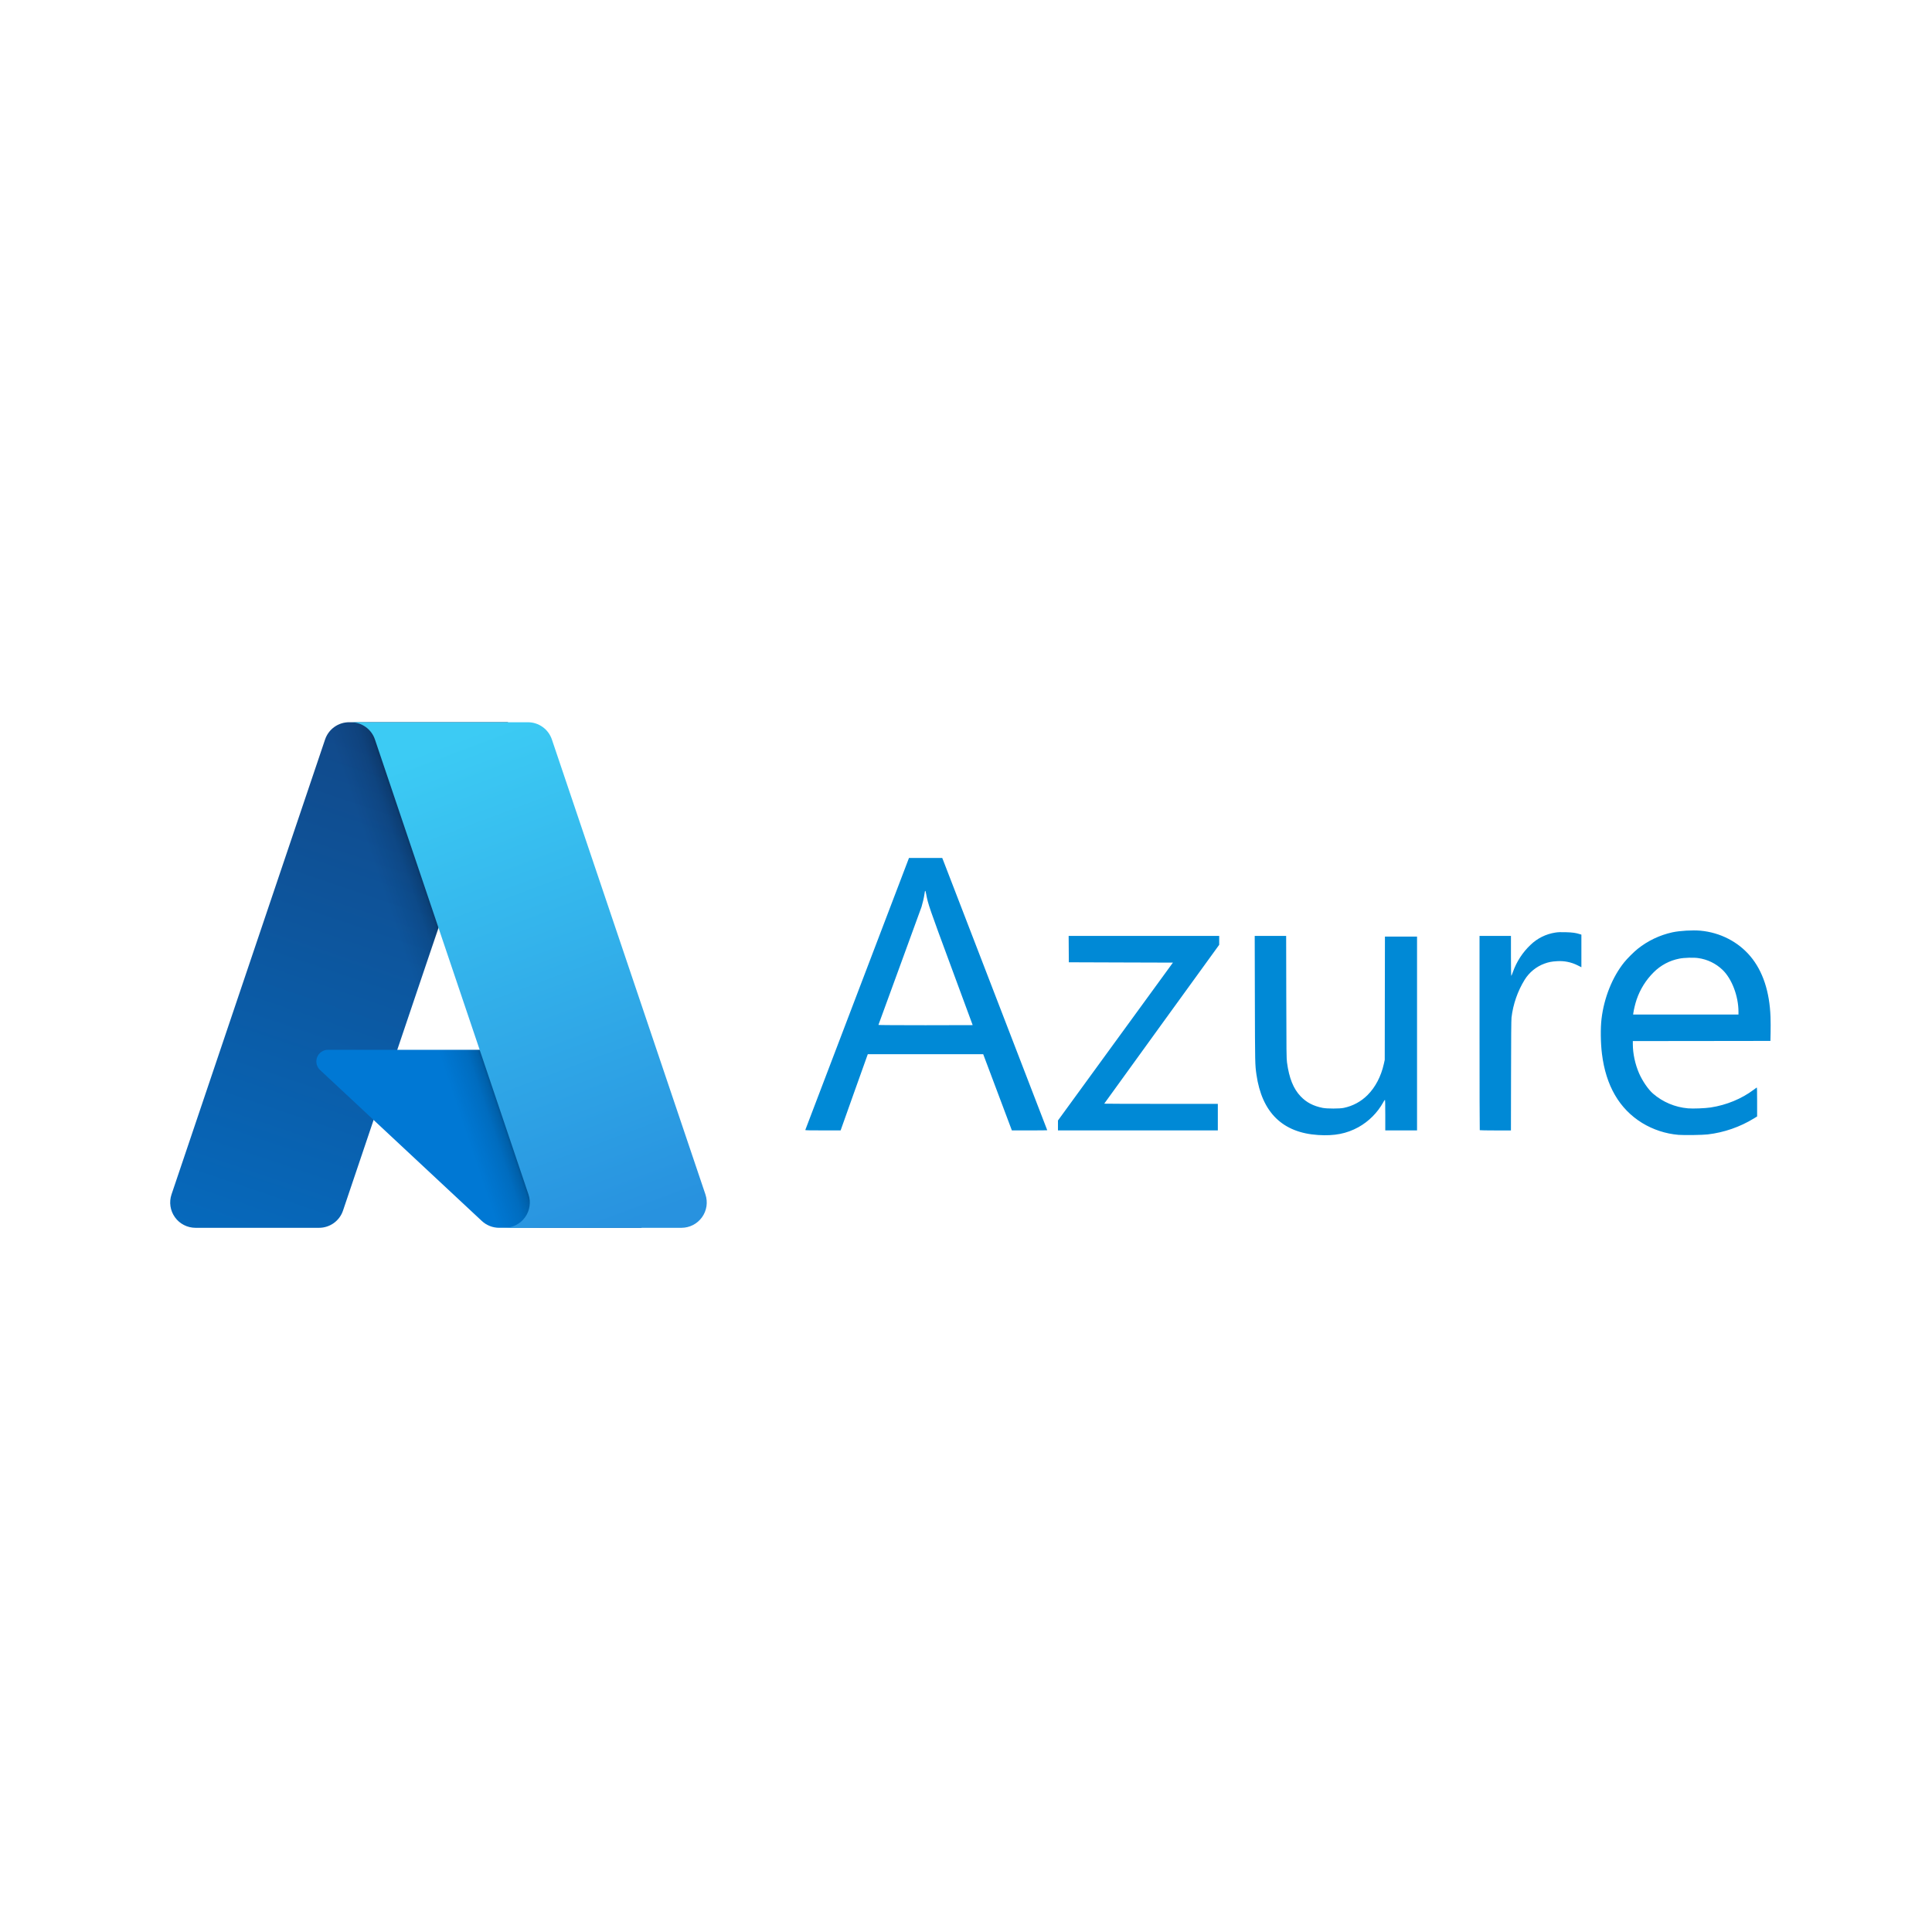 <svg width="107" height="107" viewBox="0 0 107 107" fill="none" xmlns="http://www.w3.org/2000/svg">
    <path d="M73.002 62.86C71.034 62.734 69.89 61.615 69.587 59.521C69.507 58.964 69.507 58.949 69.498 55.333L69.49 51.833H71.231L71.238 55.219C71.244 58.27 71.248 58.628 71.278 58.842C71.396 59.713 71.632 60.299 72.034 60.72C72.355 61.056 72.731 61.253 73.252 61.358C73.498 61.407 74.197 61.407 74.421 61.358C74.925 61.255 75.386 61.005 75.746 60.64C76.172 60.214 76.487 59.611 76.64 58.929L76.691 58.699L76.696 55.286L76.702 51.871H78.48V62.606H76.721V61.754C76.721 61.176 76.714 60.905 76.701 60.909C76.661 60.956 76.627 61.007 76.6 61.063C76.28 61.633 75.809 62.103 75.239 62.424C74.576 62.788 73.91 62.918 73.002 62.86ZM92.967 62.852C92.25 62.792 91.558 62.566 90.944 62.191C89.684 61.413 88.939 60.13 88.721 58.366C88.645 57.754 88.636 56.934 88.699 56.415C88.84 55.255 89.296 54.116 89.946 53.304C90.112 53.095 90.49 52.718 90.699 52.551C91.261 52.103 91.918 51.789 92.62 51.635C93.028 51.546 93.746 51.505 94.179 51.544C95.268 51.645 96.264 52.157 96.941 52.962C97.63 53.78 98.008 54.923 98.057 56.331C98.065 56.617 98.066 56.904 98.061 57.191L98.051 57.649L94.241 57.654L90.431 57.658V57.829C90.431 58.345 90.557 58.934 90.774 59.436C90.962 59.868 91.285 60.339 91.549 60.568C92.091 61.036 92.767 61.321 93.481 61.383C93.75 61.409 94.437 61.382 94.743 61.335C95.619 61.2 96.451 60.857 97.122 60.355C97.201 60.295 97.277 60.24 97.291 60.232C97.31 60.219 97.315 60.374 97.315 61.025V61.832L97.134 61.944C96.356 62.419 95.486 62.72 94.581 62.827C94.305 62.861 93.296 62.876 92.967 62.852ZM96.282 56.037C96.282 55.171 95.917 54.209 95.4 53.714C95.031 53.36 94.561 53.132 94.055 53.062C93.804 53.023 93.275 53.038 93.011 53.091C92.471 53.194 91.974 53.458 91.586 53.848C91.159 54.271 90.836 54.787 90.642 55.356C90.57 55.565 90.487 55.907 90.46 56.097L90.448 56.188H96.282V56.037ZM44.6 62.581L47.475 55.037L50.342 47.517H52.184L52.261 47.711C52.494 48.31 58 62.589 58 62.596C58 62.602 57.559 62.605 57.02 62.605H56.04L55.247 60.495L54.453 58.384H48.062L48.035 58.456C48.02 58.495 47.68 59.445 47.281 60.566L46.556 62.605H45.574C44.797 62.605 44.593 62.601 44.6 62.581ZM53.87 56.774C53.87 56.77 53.336 55.325 52.683 53.559C51.462 50.26 51.394 50.061 51.297 49.531C51.252 49.283 51.229 49.276 51.202 49.502C51.164 49.748 51.108 49.99 51.036 50.228C51.004 50.328 50.454 51.835 49.814 53.578C49.422 54.639 49.034 55.701 48.65 56.764C48.65 56.773 49.825 56.78 51.26 56.78C52.695 56.78 53.87 56.777 53.87 56.774ZM58.593 62.331V62.056L61.776 57.684L64.96 53.313L62.077 53.304L59.195 53.294L59.19 52.563L59.185 51.833H67.523V52.326L64.339 56.721C62.588 59.139 61.155 61.121 61.155 61.125C61.155 61.13 62.571 61.135 64.3 61.135H67.447V62.605H58.593V62.331ZM81.954 62.593C81.946 62.586 81.941 60.162 81.941 57.207V51.833H83.681V52.94C83.681 53.55 83.689 54.048 83.697 54.048C83.707 54.048 83.749 53.949 83.791 53.827C83.993 53.259 84.326 52.746 84.764 52.331C85.14 51.967 85.62 51.728 86.138 51.649C86.288 51.625 86.414 51.62 86.712 51.628C87.087 51.638 87.282 51.665 87.51 51.74L87.582 51.763V53.568L87.377 53.465C87.021 53.285 86.622 53.205 86.224 53.234C85.944 53.249 85.76 53.285 85.536 53.368C85.081 53.536 84.695 53.851 84.439 54.263C84.049 54.899 83.801 55.612 83.712 56.353C83.697 56.481 83.689 57.522 83.686 59.574L83.68 62.607H82.823C82.352 62.607 81.961 62.6 81.954 62.593Z"
          fill="#0089D6"/>
    <path d="M19.332 40H28.125L18.997 67.046C18.904 67.324 18.725 67.565 18.487 67.737C18.248 67.908 17.962 68 17.669 68H10.826C10.604 67.999 10.385 67.947 10.187 67.845C9.989 67.744 9.818 67.597 9.689 67.416C9.559 67.236 9.474 67.027 9.441 66.807C9.408 66.587 9.428 66.363 9.499 66.152L18.004 40.954C18.098 40.676 18.276 40.434 18.515 40.263C18.753 40.092 19.039 40 19.332 40V40Z"
          fill="url(#paint0_linear_153_6271)"/>
    <path d="M32.109 58.141H18.166C18.036 58.14 17.91 58.179 17.802 58.252C17.695 58.325 17.612 58.428 17.565 58.549C17.517 58.669 17.507 58.802 17.535 58.928C17.564 59.054 17.63 59.169 17.725 59.258L26.685 67.621C26.946 67.864 27.29 67.999 27.646 67.999H35.542L32.109 58.141Z"
          fill="#0078D4"/>
    <path d="M19.332 40C19.035 39.999 18.746 40.093 18.507 40.267C18.267 40.442 18.09 40.689 18.001 40.972L9.51 66.129C9.434 66.34 9.41 66.567 9.44 66.789C9.471 67.012 9.554 67.224 9.684 67.407C9.813 67.591 9.985 67.74 10.184 67.843C10.384 67.946 10.605 68 10.829 67.999H17.849C18.111 67.953 18.355 67.837 18.558 67.665C18.76 67.493 18.913 67.27 19.001 67.02L20.694 62.03L26.742 67.671C26.996 67.88 27.314 67.996 27.643 67.999H35.509L32.059 58.14L22.002 58.143L28.157 40H19.332Z"
          fill="url(#paint1_linear_153_6271)"/>
    <path d="M30.564 40.952C30.47 40.675 30.292 40.434 30.054 40.263C29.816 40.092 29.53 40 29.237 40H19.438C19.73 40 20.016 40.092 20.254 40.263C20.492 40.434 20.67 40.675 20.764 40.952L29.269 66.152C29.34 66.362 29.36 66.587 29.327 66.807C29.294 67.027 29.209 67.236 29.08 67.416C28.95 67.597 28.779 67.744 28.581 67.845C28.384 67.947 28.165 68 27.942 68H37.742C37.965 67.999 38.184 67.946 38.381 67.845C38.579 67.743 38.75 67.596 38.879 67.416C39.009 67.235 39.094 67.026 39.127 66.806C39.159 66.587 39.139 66.362 39.069 66.152L30.564 40.952Z"
          fill="url(#paint2_linear_153_6271)"/>
    <defs>
        <linearGradient id="paint0_linear_153_6271" x1="22.537" y1="42.075" x2="13.405" y2="69.053"
                        gradientUnits="userSpaceOnUse">
            <stop stop-color="#114A8B"/>
            <stop offset="1" stop-color="#0669BC"/>
        </linearGradient>
        <linearGradient id="paint1_linear_153_6271" x1="25.39" y1="54.647" x2="23.277" y2="55.361"
                        gradientUnits="userSpaceOnUse">
            <stop stop-opacity="0.3"/>
            <stop offset="0.071" stop-opacity="0.2"/>
            <stop offset="0.321" stop-opacity="0.1"/>
            <stop offset="0.623" stop-opacity="0.05"/>
            <stop offset="1" stop-opacity="0"/>
        </linearGradient>
        <linearGradient id="paint2_linear_153_6271" x1="24.228" y1="41.288" x2="34.252" y2="67.994"
                        gradientUnits="userSpaceOnUse">
            <stop stop-color="#3CCBF4"/>
            <stop offset="1" stop-color="#2892DF"/>
        </linearGradient>
    </defs>
</svg>
